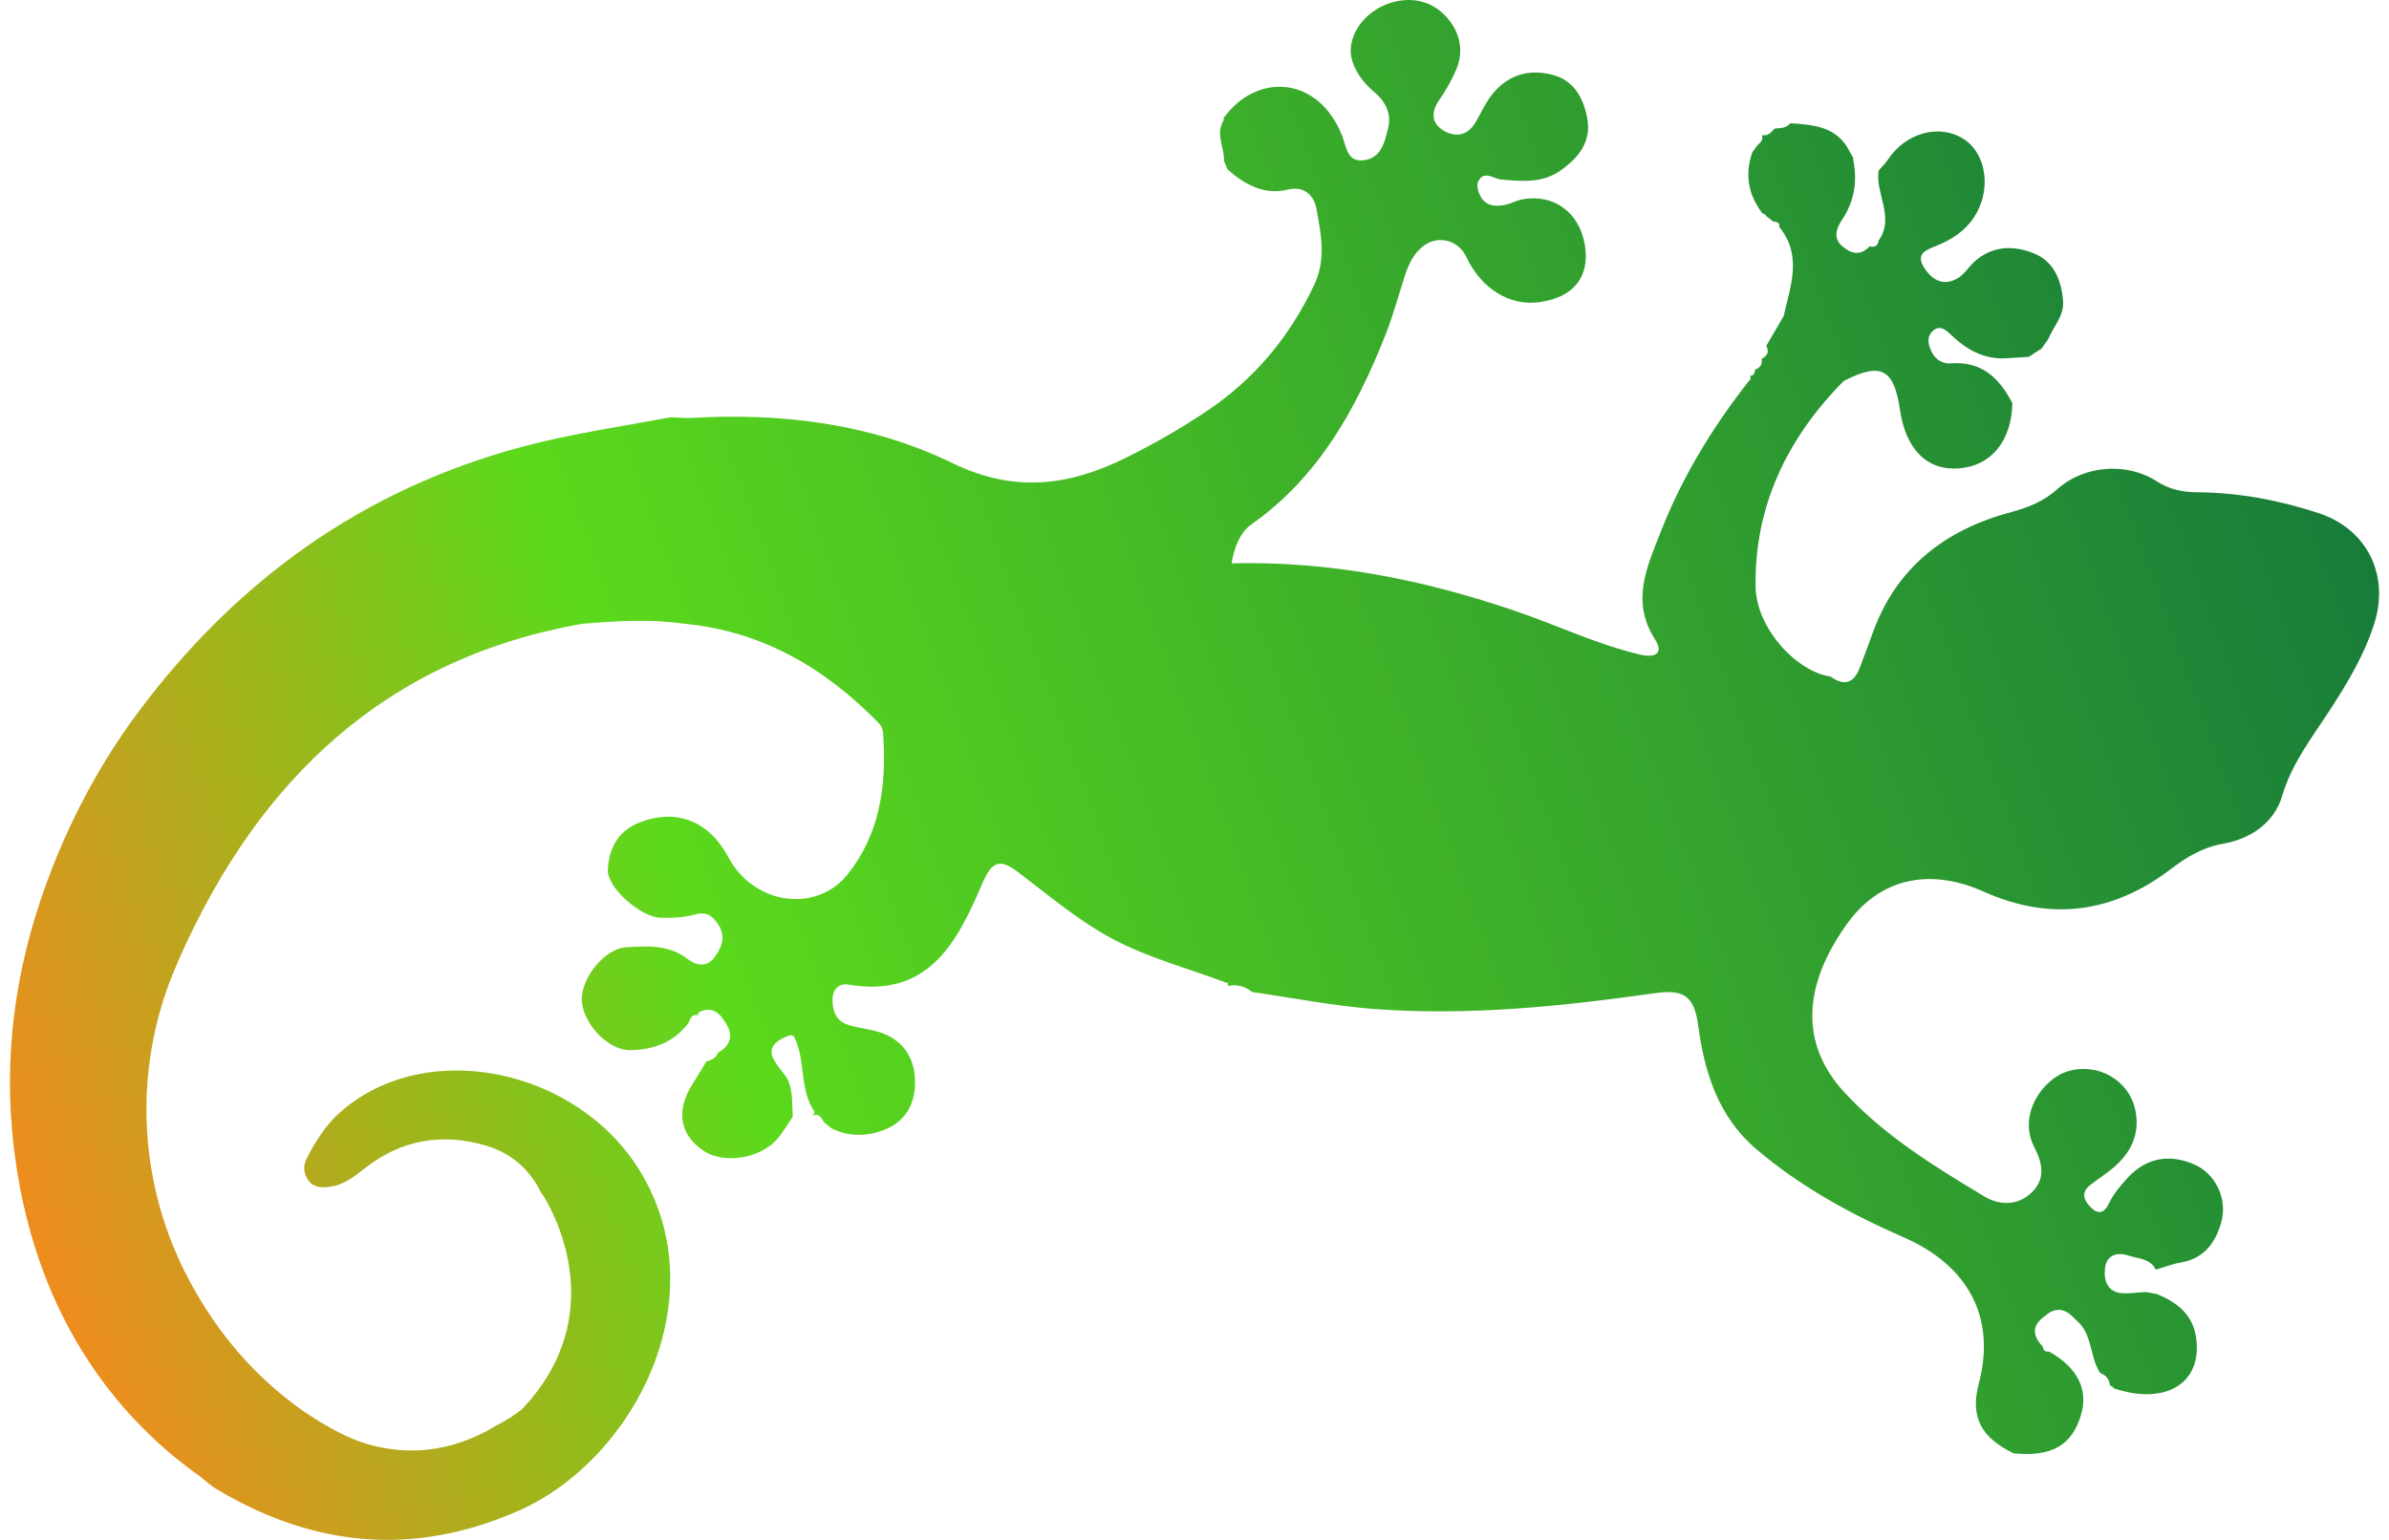 <svg width="152" height="98" viewBox="0 0 152 98" fill="none" xmlns="http://www.w3.org/2000/svg">
<path d="M32.988 96.154C40.362 92.892 45.634 82.645 40.748 74.577C36.763 67.997 27.113 65.957 21.646 70.783C20.742 71.581 20.128 72.564 19.565 73.621C19.292 74.138 19.28 74.539 19.543 75.001C19.88 75.593 20.439 75.604 21.016 75.525C21.924 75.398 22.587 74.835 23.281 74.299C25.56 72.549 28.065 72.095 30.854 72.89C32.564 73.377 33.734 74.468 34.453 75.953C34.483 76.013 34.525 76.058 34.574 76.103C35.2 77.111 38.908 83.691 33.212 89.683C32.729 90.072 32.189 90.417 31.593 90.714L31.124 90.991C28.597 92.367 26.033 92.659 23.423 91.917C23.213 91.857 23.007 91.79 22.805 91.715C22.805 91.715 22.793 91.711 22.786 91.707C22.673 91.666 22.561 91.621 22.452 91.576C21.005 90.972 15.407 88.239 11.744 80.909C8.79 74.997 8.52 68.087 11.002 61.961C11.156 61.586 11.317 61.207 11.482 60.832C16.521 49.588 24.552 41.883 37.097 39.69C39.2 39.529 41.303 39.386 43.41 39.683C48.423 40.129 52.461 42.483 55.91 46.019C56.173 46.289 56.18 46.559 56.199 46.844C56.405 50.016 55.985 53.052 53.946 55.628C51.944 58.155 47.955 57.578 46.354 54.575C45.101 52.224 43.05 51.481 40.809 52.299C39.294 52.85 38.758 54.012 38.671 55.317C38.593 56.494 40.775 58.361 41.989 58.403C42.732 58.429 43.508 58.403 44.213 58.2C45.011 57.975 45.405 58.361 45.742 58.909C46.204 59.659 45.881 60.382 45.424 60.971C44.959 61.571 44.295 61.458 43.752 61.035C42.556 60.108 41.187 60.202 39.811 60.288C38.525 60.367 36.999 62.174 37.018 63.603C37.037 65.103 38.679 66.85 40.081 66.835C41.588 66.816 42.886 66.332 43.823 65.084C43.932 64.72 44.115 64.48 44.547 64.641L44.397 64.566L44.471 64.416C45.401 63.974 45.885 64.581 46.26 65.252C46.661 65.969 46.425 66.569 45.716 66.977H45.705C45.559 67.314 45.281 67.472 44.944 67.555C44.655 68.023 44.378 68.499 44.082 68.96C42.99 70.666 43.227 72.196 44.745 73.227C46.117 74.157 48.584 73.696 49.6 72.312C49.893 71.911 50.159 71.491 50.437 71.082C50.384 70.22 50.485 69.332 50.024 68.533C49.338 67.6 48.232 66.632 50.223 65.897C50.467 65.852 50.572 65.976 50.59 66.201L50.609 66.156C51.258 67.633 50.864 69.388 51.843 70.779C51.794 70.854 51.745 70.929 51.7 71.004C52.154 70.805 52.259 71.21 52.461 71.446L52.435 71.431C52.585 71.555 52.739 71.679 52.889 71.799C53.953 72.346 55.074 72.331 56.15 71.949C57.631 71.424 58.269 70.209 58.216 68.721C58.164 67.225 57.384 66.122 55.892 65.669C55.239 65.47 54.538 65.429 53.897 65.2C53.151 64.938 52.949 64.266 52.971 63.535C52.99 62.902 53.455 62.572 53.961 62.658C59.075 63.547 60.904 59.959 62.483 56.266C63.131 54.751 63.623 54.627 64.845 55.557C66.794 57.042 68.699 58.654 70.847 59.786C73.082 60.963 75.586 61.631 77.975 62.523L78.143 62.575L78.121 62.748C78.702 62.628 79.219 62.77 79.677 63.138C82.26 63.505 84.832 64.019 87.427 64.214C93.414 64.664 99.368 64.049 105.288 63.209C107.095 62.954 107.792 63.348 108.047 65.264C108.441 68.203 109.292 71.034 111.729 73.118C114.556 75.537 117.78 77.284 121.143 78.757C125.226 80.549 127.007 83.845 125.905 88.033C125.346 90.147 126.006 91.475 128.117 92.494C130.543 92.731 131.833 91.992 132.41 90.031C132.882 88.427 132.162 87.009 130.367 86.016C130.127 86.046 129.999 85.941 129.98 85.701V85.712C129.392 85.09 129.216 84.467 129.98 83.849L130.052 83.804C130.659 83.241 131.266 83.189 131.874 83.8L131.893 83.815C132.02 83.939 132.144 84.066 132.271 84.19L132.279 84.182C133.119 85.056 132.98 86.338 133.58 87.313L133.636 87.392C134.026 87.519 134.202 87.812 134.258 88.194C134.356 88.205 134.431 88.258 134.483 88.352C137.79 89.473 140.141 88.029 139.728 85.138C139.515 83.635 138.495 82.878 137.224 82.353C136.988 82.311 136.763 82.27 136.527 82.229C136.043 82.244 135.559 82.326 135.079 82.308C134.086 82.263 133.85 81.502 133.925 80.752C134.007 79.923 134.637 79.642 135.432 79.908C136.05 80.115 136.808 80.085 137.164 80.804C137.689 80.651 138.206 80.441 138.746 80.351C140.306 80.092 140.988 78.993 141.329 77.779C141.738 76.324 140.988 74.704 139.601 74.104C138.015 73.418 136.557 73.684 135.379 74.952C134.926 75.443 134.472 75.975 134.191 76.571C133.88 77.228 133.501 77.295 133.062 76.871C132.657 76.478 132.331 75.942 132.969 75.435C133.456 75.049 133.992 74.719 134.464 74.314C135.586 73.362 136.167 72.162 135.867 70.681C135.469 68.732 133.467 67.607 131.57 68.177C129.939 68.668 128.372 70.963 129.429 73.006C129.947 74.007 130.183 75.027 129.242 75.915C128.338 76.77 127.172 76.695 126.272 76.155C123.071 74.232 119.869 72.271 117.312 69.478C114.56 66.471 114.646 62.763 117.548 58.755C119.576 55.951 122.699 55.178 126.201 56.742C130.498 58.661 134.457 58.106 138.146 55.291C139.144 54.53 140.145 53.93 141.449 53.697C143.178 53.39 144.692 52.385 145.202 50.657C145.825 48.553 147.118 46.915 148.265 45.149C149.383 43.424 150.444 41.655 151.066 39.675C152.045 36.571 150.59 33.669 147.534 32.66C145.037 31.839 142.469 31.352 139.837 31.329C138.881 31.322 138.053 31.168 137.205 30.621C135.319 29.406 132.612 29.608 130.921 31.112C130.037 31.899 129.081 32.293 127.978 32.585C123.745 33.718 120.607 36.132 119.111 40.391C118.864 41.096 118.59 41.79 118.328 42.491C117.957 43.484 117.342 43.683 116.472 43.061C114.279 42.731 111.74 39.971 111.699 37.339C111.62 32.199 113.72 27.88 117.3 24.251C119.67 23.032 120.499 23.456 120.885 26.08C121.256 28.619 122.632 29.976 124.664 29.807C126.696 29.638 127.978 28.067 128.038 25.668C127.221 24.078 126.1 22.976 124.132 23.126C123.614 23.167 123.161 22.901 122.917 22.421C122.688 21.968 122.542 21.454 122.984 21.053C123.423 20.651 123.813 21.004 124.113 21.293C125.136 22.267 126.28 22.916 127.75 22.796C128.192 22.766 128.634 22.74 129.077 22.71C129.358 22.53 129.583 22.38 129.864 22.2L129.812 22.297C129.98 22.058 130.153 21.817 130.322 21.578V21.574C130.644 20.779 131.33 20.115 131.263 19.178C131.173 17.858 130.685 16.655 129.437 16.137C128.14 15.601 126.752 15.613 125.601 16.674C125.238 17.011 124.96 17.48 124.544 17.716C123.573 18.274 122.834 17.742 122.366 16.936C121.875 16.092 122.677 15.86 123.221 15.639C124.165 15.253 124.986 14.728 125.568 13.873C126.722 12.178 126.43 9.809 124.945 8.853C123.397 7.852 121.252 8.444 120.109 10.169C119.944 10.42 119.719 10.63 119.524 10.858C119.31 12.336 120.562 13.805 119.546 15.286L119.539 15.279C119.494 15.631 119.295 15.762 118.95 15.68C118.361 16.332 117.724 16.122 117.203 15.661C116.637 15.163 116.813 14.566 117.199 13.989C118.002 12.789 118.2 11.473 117.889 10.071L117.96 10.135L117.683 9.644C116.896 8.058 115.411 7.938 113.911 7.844C113.649 8.167 113.27 8.148 112.91 8.182C112.689 8.425 112.475 8.68 112.108 8.598C112.19 8.901 112.022 9.081 111.815 9.243C111.725 9.37 111.583 9.565 111.493 9.692C110.994 11.11 111.234 12.407 112.142 13.592C112.254 13.603 112.336 13.659 112.385 13.757C112.528 13.869 112.674 13.982 112.816 14.094C113.03 14.128 113.266 14.143 113.203 14.465H113.221C114.691 16.287 113.911 18.207 113.487 20.115C113.12 20.745 112.749 21.375 112.381 22.009C112.573 22.376 112.46 22.642 112.104 22.826L112.07 22.77C112.164 23.148 112.022 23.396 111.665 23.527C111.654 23.771 111.56 23.936 111.279 23.925L111.384 23.94L111.369 24.045C111.384 24.138 111.35 24.209 111.264 24.258C108.951 27.205 107.02 30.369 105.652 33.875C104.774 36.121 103.754 38.292 105.307 40.702C105.888 41.602 105.284 41.876 104.366 41.662C101.621 41.021 99.087 39.795 96.436 38.892C90.613 36.901 84.652 35.697 78.361 35.851C78.53 34.812 78.908 33.879 79.613 33.38C83.917 30.351 86.294 25.994 88.165 21.274C88.645 20.059 88.983 18.788 89.387 17.543C89.624 16.82 89.939 16.137 90.557 15.661C91.502 14.938 92.788 15.275 93.294 16.351C94.254 18.395 96.08 19.512 97.996 19.223C100.14 18.901 101.149 17.626 100.841 15.624C100.519 13.532 98.854 12.306 96.833 12.692C96.47 12.763 96.132 12.958 95.769 13.037C95.116 13.175 94.494 13.108 94.164 12.429C94.04 12.171 93.939 11.773 94.048 11.552C94.43 10.799 95.022 11.387 95.517 11.428C96.826 11.537 98.119 11.676 99.297 10.847C100.448 10.037 101.25 9.014 100.995 7.567C100.774 6.318 100.193 5.145 98.82 4.773C97.313 4.365 95.956 4.743 94.959 5.984C94.535 6.509 94.243 7.147 93.909 7.739C93.414 8.624 92.642 8.77 91.858 8.317C91.093 7.87 91.026 7.169 91.551 6.397C91.971 5.782 92.353 5.13 92.645 4.447C93.197 3.158 92.837 1.913 91.941 0.987C90.977 -0.014 89.631 -0.236 88.308 0.241C87.037 0.698 86.092 1.782 85.949 2.985C85.829 3.99 86.534 5.107 87.43 5.853C88.173 6.472 88.547 7.263 88.315 8.167C88.109 8.98 87.921 9.977 86.887 10.184C85.709 10.416 85.664 9.329 85.394 8.643C83.876 4.807 79.947 4.594 77.847 7.522L77.87 7.615L77.825 7.702C77.334 8.564 77.907 9.404 77.881 10.255C77.956 10.435 78.02 10.589 78.095 10.768C79.174 11.747 80.453 12.429 81.889 12.073C83.141 11.766 83.644 12.632 83.756 13.277C84.037 14.866 84.408 16.452 83.61 18.143C82.043 21.461 79.801 24.135 76.794 26.155C75.144 27.261 73.404 28.259 71.624 29.14C68.028 30.921 64.545 31.389 60.608 29.477C55.446 26.965 49.769 26.26 44.007 26.598C43.575 26.624 43.141 26.572 42.706 26.553C39.586 27.134 36.448 27.588 33.37 28.397C23.112 31.097 15.01 36.968 8.756 45.374C6.54 48.351 4.726 51.68 3.354 55.163C1.164 60.705 0.272 66.28 0.763 71.874C0.793 72.245 0.838 72.653 0.89 73.092C0.902 73.19 0.913 73.287 0.928 73.385C0.935 73.441 0.939 73.493 0.947 73.553C2.413 84.651 8.246 90.8 12.708 93.949C12.783 94.005 12.854 94.065 12.929 94.122L12.948 94.152C13.154 94.313 13.357 94.478 13.563 94.639C14.807 95.4 16.06 96.034 17.323 96.54C17.818 96.746 18.103 96.836 18.103 96.836C22.917 98.557 27.885 98.403 32.984 96.15L32.988 96.154Z" fill="url(#paint0_linear_448_6784)"/>
<defs>
<linearGradient id="paint0_linear_448_6784" x1="184.051" y1="24.291" x2="0.61" y2="90.446" gradientUnits="userSpaceOnUse">
<stop stop-color="#015E44"/>
<stop offset="0.735" stop-color="#5BD91C"/>
<stop offset="1" stop-color="#FF831D"/>
</linearGradient>
</defs>
</svg>
